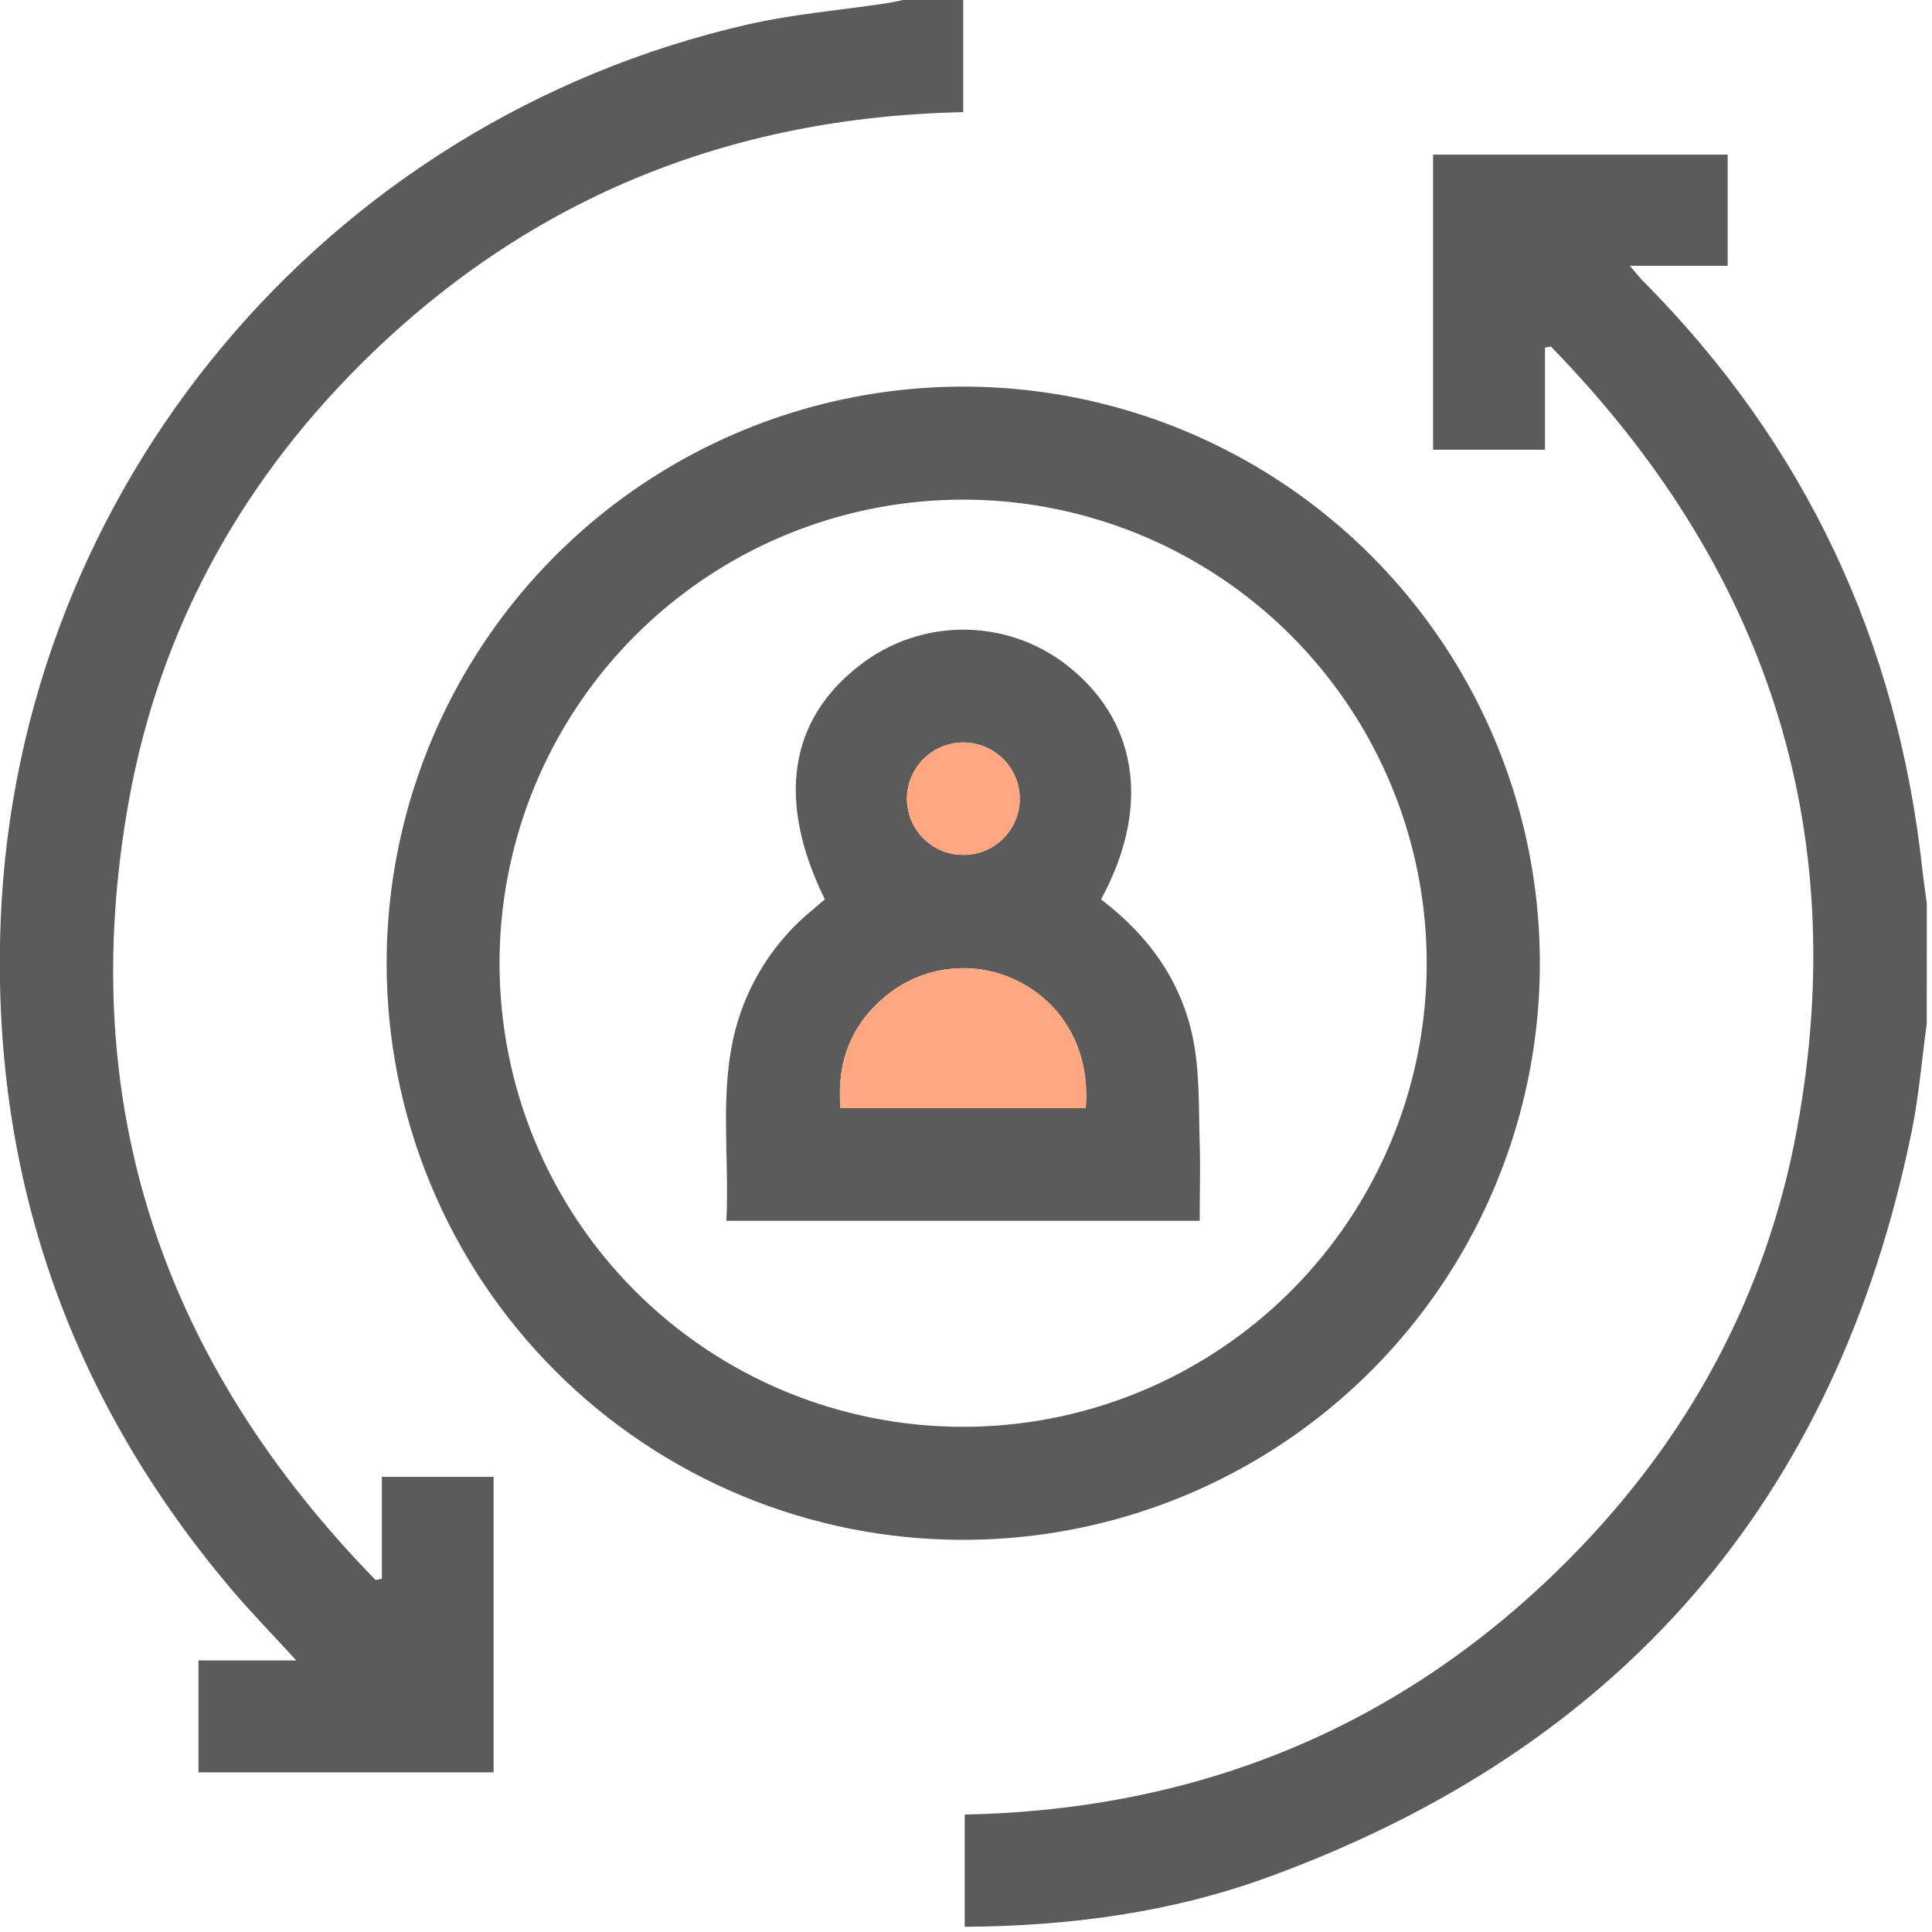 <svg width="512" height="512" viewBox="0 0 512 512" fill="none" xmlns="http://www.w3.org/2000/svg">
<g clip-path="url(#clip0_707_1624)">
<g clip-path="url(#clip1_707_1624)">
<g clip-path="url(#clip2_707_1624)">
<path d="M255.273 0V29.721C192.7 31.013 138.986 53.004 94.957 97.16C63.036 129.21 42.186 167.638 34.165 212.132C19.672 292.459 43.188 360.981 99.533 418.712L101.197 418.374V391.389H130.813V469.69H52.594V440.027H78.52C72.315 433.24 66.552 427.361 61.255 421.098C17.914 369.875 -2.529 310.503 0.195 243.599C4.852 129.384 86.215 32.131 198.043 6.508C210.139 3.737 222.63 2.712 234.935 0.861C236.391 0.64 237.834 0.291 239.278 0H255.273Z" fill="#5B5B5C"/>
<path d="M510.608 271.26C509.304 280.783 508.536 290.41 506.627 299.805C486.662 397.594 429.432 463.462 335.799 497.56C310.187 506.873 283.33 510.436 255.658 510.622V480.878C318.15 479.597 372.074 457.443 416.219 412.786C447.651 380.993 468.221 342.937 476.254 299.048C490.98 218.547 467.488 149.78 410.992 91.829L409.432 92.132V119.175H379.781V40.978H457.849V70.443H431.923C433.518 72.294 434.368 73.412 435.346 74.39C478.419 117.743 502.867 169.85 509.456 230.526C509.782 233.472 510.224 236.347 510.62 239.35L510.608 271.26Z" fill="#5B5B5C"/>
<path d="M102.467 255.136C102.492 224.914 111.479 195.378 128.29 170.264C145.101 145.149 168.982 125.584 196.913 114.041C224.844 102.498 255.57 99.497 285.206 105.417C314.843 111.337 342.058 125.913 363.411 147.3C384.764 168.687 399.295 195.926 405.168 225.571C411.041 255.217 407.991 285.939 396.403 313.851C384.816 341.763 365.212 365.613 340.071 382.384C314.929 399.155 285.379 408.094 255.157 408.071C235.086 408.069 215.211 404.111 196.671 396.422C178.13 388.732 161.287 377.463 147.106 363.259C132.924 349.055 121.682 332.194 114.023 313.641C106.363 295.089 102.436 275.208 102.467 255.136ZM255.274 378.117C279.565 378.11 303.309 370.902 323.505 357.405C343.7 343.907 359.441 324.725 368.738 302.283C378.035 279.842 380.471 255.148 375.737 231.322C371.003 207.497 359.312 185.609 342.142 168.427C324.972 151.244 303.094 139.536 279.272 134.784C255.45 130.033 230.754 132.449 208.306 141.729C185.857 151.009 166.663 166.735 153.15 186.921C139.637 207.106 132.411 230.845 132.386 255.136C132.357 271.286 135.515 287.284 141.679 302.212C147.843 317.14 156.892 330.704 168.308 342.129C179.724 353.553 193.282 362.613 208.205 368.788C223.128 374.964 239.123 378.134 255.274 378.117Z" fill="#5B5B5C"/>
<path d="M291.783 238.349C304.938 248.349 313.774 261.015 316.498 277.069C317.93 285.509 317.662 294.252 317.93 302.867C318.139 309.642 317.93 316.417 317.93 323.53H192.504C193.342 306.475 190.583 289.525 194.89 272.878C198.173 260.405 205.321 249.291 215.31 241.131L218.593 238.337C205.787 212.295 209.023 190.898 227.696 176.416C235.802 170.046 245.861 166.675 256.169 166.874C266.476 167.074 276.398 170.831 284.251 177.51C301.795 192.283 304.682 214.647 291.783 238.349ZM287.708 293.681C288.977 279.141 282.342 266.603 270.444 260.363C264.759 257.339 258.3 256.084 251.896 256.758C245.493 257.432 239.437 260.005 234.507 264.147C225.356 271.83 221.701 281.76 222.749 293.681H287.708ZM255.112 226.556C257.069 226.589 259.014 226.235 260.834 225.515C262.655 224.795 264.315 223.723 265.721 222.36C267.127 220.998 268.25 219.372 269.026 217.575C269.803 215.778 270.217 213.845 270.246 211.888C270.269 209.925 269.905 207.977 269.175 206.154C268.445 204.332 267.363 202.671 265.992 201.267C264.62 199.863 262.985 198.742 261.18 197.97C259.375 197.198 257.436 196.788 255.473 196.765C253.51 196.743 251.562 197.106 249.74 197.836C247.917 198.566 246.256 199.648 244.852 201.02C243.448 202.392 242.328 204.027 241.555 205.832C240.783 207.636 240.374 209.576 240.351 211.539C240.334 213.498 240.704 215.441 241.439 217.257C242.175 219.073 243.262 220.726 244.638 222.121C246.013 223.516 247.651 224.626 249.456 225.387C251.262 226.148 253.199 226.546 255.159 226.556H255.112Z" fill="#5B5B5C"/>
<path d="M287.708 293.681C288.977 279.141 282.342 266.603 270.444 260.363C264.759 257.339 258.3 256.084 251.896 256.758C245.493 257.432 239.437 260.005 234.507 264.147C225.356 271.83 221.701 281.76 222.749 293.681H287.708Z" fill="#FFA780"/>
<path d="M255.112 226.556C257.069 226.589 259.014 226.235 260.834 225.515C262.655 224.795 264.315 223.723 265.721 222.36C267.127 220.998 268.25 219.372 269.026 217.575C269.803 215.778 270.217 213.845 270.246 211.888C270.269 209.925 269.905 207.977 269.175 206.154C268.445 204.332 267.363 202.671 265.992 201.267C264.62 199.863 262.985 198.742 261.18 197.97C259.375 197.198 257.436 196.788 255.473 196.765C253.51 196.743 251.562 197.106 249.74 197.836C247.917 198.566 246.256 199.648 244.852 201.02C243.448 202.392 242.328 204.027 241.555 205.832C240.783 207.636 240.374 209.576 240.351 211.539C240.334 213.498 240.704 215.441 241.439 217.257C242.175 219.073 243.262 220.726 244.638 222.121C246.013 223.516 247.651 224.626 249.456 225.387C251.262 226.148 253.199 226.546 255.159 226.556H255.112Z" fill="#FFA780"/>
</g>
</g>
</g>
<defs>
<clipPath id="clip0_707_1624">
<rect width="512" height="512" fill="white"/>
</clipPath>
<clipPath id="clip1_707_1624">
<rect width="511.45" height="511.35" fill="white" transform="translate(-0.016)"/>
</clipPath>
<clipPath id="clip2_707_1624">
<rect width="510.622" height="510.61" fill="white"/>
</clipPath>
</defs>
</svg>
